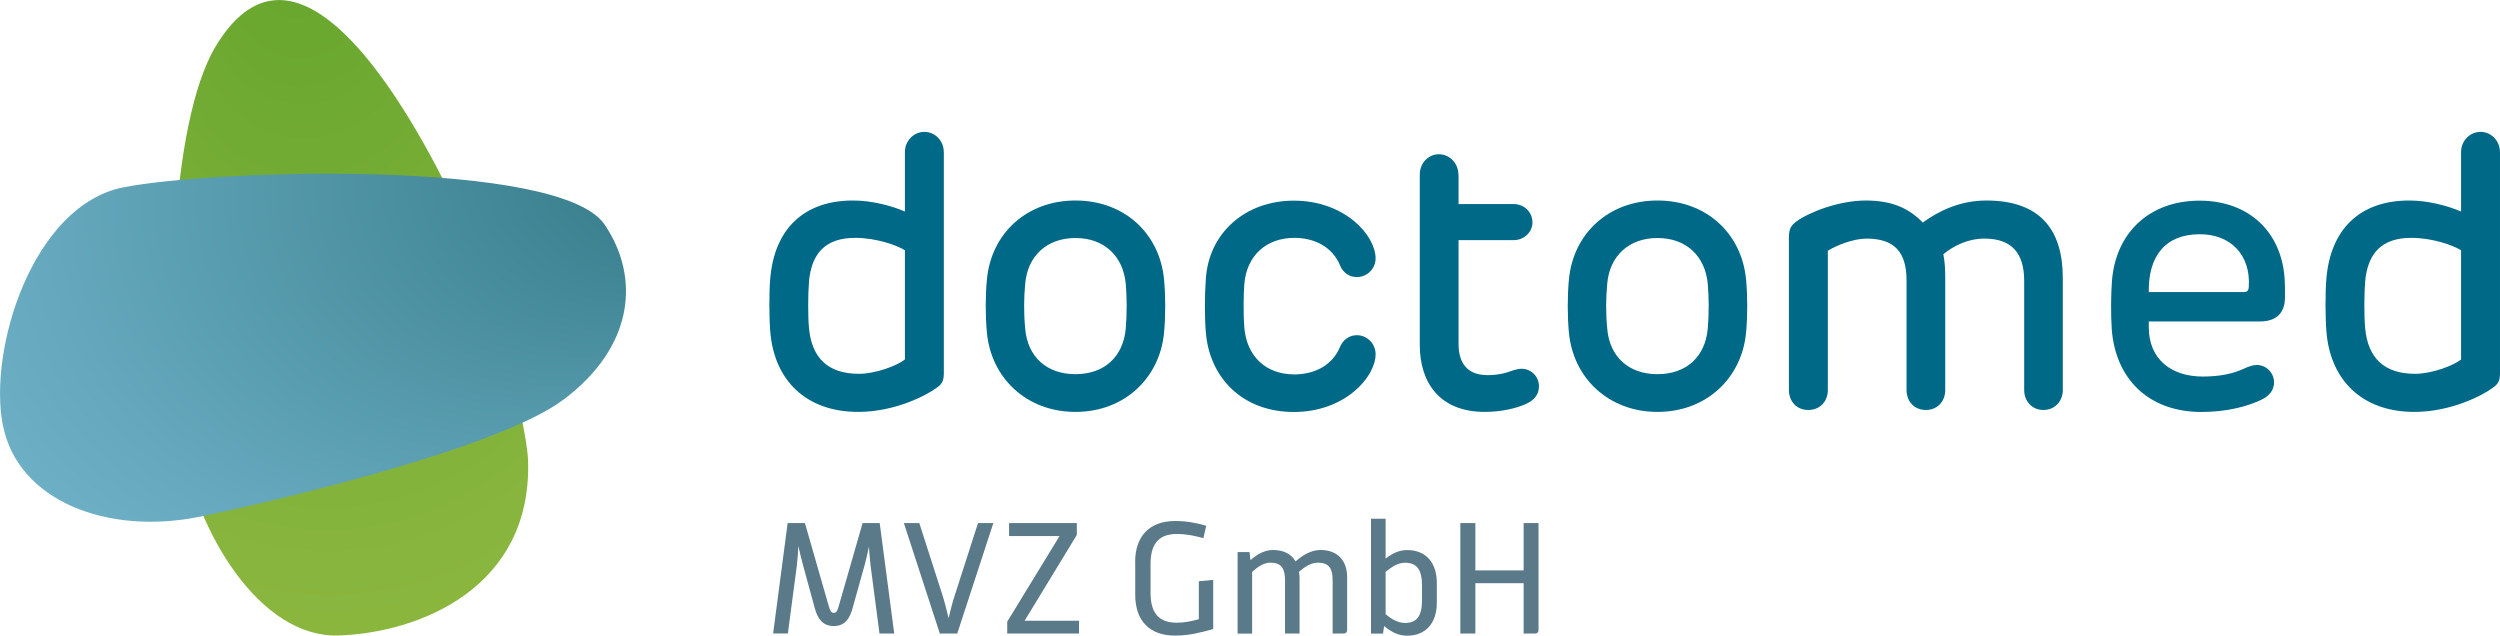 <?xml version="1.0" encoding="utf-8"?>
<svg xmlns="http://www.w3.org/2000/svg" height="30.25mm" viewBox="0 0 337.27 85.75" width="118.98mm">
  <defs>
    <style>.cls-1{fill:#006987;}.cls-2{fill:#5a7a89;}.cls-3{fill:url(#Unbenannter_Verlauf_2);}.cls-3,.cls-4{mix-blend-mode:multiply;}.cls-4{fill:url(#Unbenannter_Verlauf_3);}.cls-5{isolation:isolate;}</style>
    <radialGradient cx="-477.53" cy="-378.91" fx="-550.33" fy="-372.26" gradientTransform="translate(-263.94 505.42) rotate(88.12) scale(.92 .86)" gradientUnits="userSpaceOnUse" id="Unbenannter_Verlauf_3" r="80.92">
      <stop offset="0" stop-color="#64a52d"/>
      <stop offset=".46" stop-color="#7fb139"/>
      <stop offset="1" stop-color="#9bbe46"/>
    </radialGradient>
    <radialGradient cx="-668.28" cy="-68.46" fx="-727.89" fy="-68.46" gradientTransform="translate(-675.73 109.99) rotate(168.75) scale(1.08 .9)" gradientUnits="userSpaceOnUse" id="Unbenannter_Verlauf_2" r="66.26">
      <stop offset=".23" stop-color="#3c8291"/>
      <stop offset=".32" stop-color="#448999"/>
      <stop offset=".76" stop-color="#66a9be"/>
      <stop offset="1" stop-color="#74b6cc"/>
    </radialGradient>
  </defs>
  <g class="cls-5">
    <g id="Ebene_1">
      <g>
        <path class="cls-2" d="m106.28,70.57h2.31l3.22,11.21c.17.62.34.9.68.9s.49-.28.66-.9l3.22-11.21h2.31l1.96,14.9h-1.99l-1.2-9.16c-.08-.7-.17-1.69-.23-2.54-.17.88-.41,1.88-.6,2.56l-1.6,5.72c-.38,1.43-1.07,2.41-2.54,2.41s-2.18-.98-2.56-2.41l-1.58-5.79c-.19-.7-.45-1.73-.64-2.6-.04.92-.11,1.98-.21,2.73l-1.2,9.07h-1.99l1.96-14.9Z"/>
        <path class="cls-2" d="m121.95,70.57h2.07l3.2,9.95c.24.77.53,1.94.75,2.88.24-.94.51-2.11.77-2.88l3.2-9.95h2.07l-4.87,14.9h-2.35l-4.85-14.9Z"/>
        <path class="cls-2" d="m135.87,83.89l7.07-11.57h-6.81v-1.75h9.14v1.6l-7.04,11.57h7.34v1.73h-9.69v-1.58Z"/>
        <path class="cls-2" d="m153.14,75.82c0-3.54,1.99-5.53,5.38-5.53,1.62,0,2.86.26,4.21.64l-.38,1.67c-1.22-.32-2.26-.56-3.61-.56-2.6,0-3.52,1.58-3.52,4.01v3.95c0,2.46.92,4.01,3.52,4.01,1.11,0,2.01-.21,2.99-.47v-5.12l1.94-.19v6.64c-1.69.47-3.31.88-5.14.88-3.39,0-5.38-1.94-5.38-5.51v-4.42Z"/>
        <path class="cls-2" d="m166.95,74.48h1.62l.13,1.09c.81-.73,1.86-1.37,3.03-1.37,1.49,0,2.52.58,3.05,1.54.92-.81,2.07-1.54,3.35-1.54,2.37,0,3.61,1.45,3.61,3.71v7.09c0,.3-.19.47-.47.47h-1.49v-7.19c0-1.58-.49-2.37-1.99-2.37-.92,0-1.79.56-2.56,1.24.06.26.09.53.09.81v7.51h-1.96v-7.19c0-1.58-.49-2.37-1.96-2.37-.96,0-1.75.6-2.48,1.24v8.33h-1.96v-10.99Z"/>
        <path class="cls-2" d="m184.97,69.98h1.96v5.38c.96-.75,1.86-1.15,2.9-1.15,2.5,0,4.01,1.64,4.01,4.46v2.65c0,2.77-1.52,4.44-4.01,4.44-1.11,0-2.05-.43-3.1-1.3l-.15,1.02h-1.62v-15.5Zm1.96,12.89c.79.64,1.64,1.17,2.63,1.17,1.62,0,2.28-.98,2.28-3.07v-1.98c0-2.09-.66-3.07-2.28-3.07-.98,0-1.75.53-2.63,1.22v5.74Z"/>
        <path class="cls-2" d="m197.01,70.57h2.03v6.38h6.51v-6.38h2.01v14.43c0,.3-.17.47-.47.47h-1.54v-6.79h-6.51v6.79h-2.03v-14.9Z"/>
      </g>
      <path class="cls-4" d="m45.68,85.73c-10.82.36-19.28-14.39-21.11-25.74-2.34-14.52-1.78-43.33,4.55-53.78,10.02-16.53,23.35,3.55,31,18.69,5.04,9.96,10.94,31.52,11.12,37.27.53,17.2-14.75,23.21-25.57,23.56Z"/>
      <path class="cls-3" d="m.39,57.41c-2.03-10.21,3.99-29.69,16.23-32.13,12.24-2.43,58.94-3.85,64.94,5.01,4.86,7.18,3.95,16.47-5.48,23.58-9.43,7.12-43.23,14.66-49.35,15.88-12.24,2.43-24.3-2.14-26.33-12.34Z"/>
      <g>
        <path class="cls-1" d="m127.33,20.5v29.85c0,.91-.18,1.44-.99,1.98-1.33.99-5.58,3.24-10.57,3.24-7.07,0-11.3-4.31-11.85-10.75-.16-1.8-.18-5.51,0-7.33.57-6.5,4.44-10.44,11.17-10.44,2.56,0,5.25.73,6.99,1.49v-8.04c0-1.51,1.2-2.71,2.63-2.71s2.61,1.2,2.61,2.71Zm-18.19,17.53c-.13,1.41-.16,4.59,0,6.24.37,4.04,2.58,6.16,6.73,6.16,2.3,0,5.19-1.12,6.21-1.93v-14.74c-1.1-.68-3.86-1.67-6.71-1.67-4.02,0-5.9,2.09-6.24,5.95Z"/>
        <path class="cls-1" d="m133.14,44.87c-.21-2.19-.21-4.96,0-7.15.57-6.18,5.32-10.67,11.95-10.67s11.38,4.49,11.95,10.67c.21,2.19.21,4.96,0,7.15-.57,6.13-5.35,10.7-11.95,10.7s-11.38-4.57-11.95-10.7Zm18.73-.52c.18-2.14.16-4.2,0-6.08-.34-3.65-2.84-6.16-6.78-6.16s-6.47,2.5-6.78,6.16c-.18,1.88-.21,3.94,0,6.08.31,3.71,2.82,6.13,6.78,6.13s6.45-2.43,6.78-6.13Z"/>
        <path class="cls-1" d="m185.58,34.85c0,1.41-1.15,2.53-2.53,2.53-1.02,0-1.85-.6-2.24-1.51-1.04-2.61-3.55-3.78-6.18-3.78-3.91,0-6.45,2.5-6.76,6.21-.13,1.57-.13,4.41,0,5.92.34,3.81,2.84,6.29,6.76,6.29,2.63,0,5.14-1.17,6.18-3.78.39-.89,1.23-1.51,2.24-1.51,1.38,0,2.53,1.15,2.53,2.56,0,3.05-4.1,7.8-11.04,7.8s-11.43-4.67-11.87-10.85c-.16-1.85-.16-4.88,0-6.99.34-6.24,5.27-10.67,11.87-10.67,6.94,0,11.04,4.72,11.04,7.8Z"/>
        <path class="cls-1" d="m196.77,23.56v3.97h7.44c1.36,0,2.53,1.02,2.53,2.5,0,1.3-1.17,2.37-2.53,2.37h-7.44v13.96c0,2.61,1.15,4.25,3.94,4.25,1.2,0,2.37-.23,3.52-.68.39-.1.78-.21,1.15-.18,1.33.08,2.24,1.15,2.24,2.35,0,1.12-.63,1.88-1.7,2.37-1.41.65-3.44,1.1-5.61,1.1-6.16,0-8.77-4.04-8.77-9.03v-22.99c0-1.51,1.12-2.74,2.58-2.74s2.63,1.23,2.63,2.74Z"/>
        <path class="cls-1" d="m211.66,44.87c-.21-2.19-.21-4.96,0-7.15.57-6.18,5.32-10.67,11.95-10.67s11.38,4.49,11.95,10.67c.21,2.19.21,4.96,0,7.15-.57,6.13-5.35,10.7-11.95,10.7s-11.38-4.57-11.95-10.7Zm18.73-.52c.18-2.14.16-4.2,0-6.08-.34-3.65-2.84-6.16-6.78-6.16s-6.47,2.5-6.78,6.16c-.18,1.88-.21,3.94,0,6.08.31,3.71,2.82,6.13,6.78,6.13s6.45-2.43,6.78-6.13Z"/>
        <path class="cls-1" d="m278.29,37.49v15.13c0,1.49-1.04,2.69-2.63,2.69-1.49,0-2.58-1.15-2.58-2.69v-14.74c0-3.71-1.67-5.69-5.35-5.69-2.35,0-4.25,1.04-5.56,2.11.21.99.26,2.06.26,3.34v14.98c0,1.51-1.04,2.69-2.61,2.69s-2.61-1.15-2.61-2.69v-14.79c0-3.89-1.7-5.64-5.4-5.64-1.77,0-4.07.91-5.22,1.64v18.79c0,1.51-1.04,2.69-2.64,2.69s-2.61-1.2-2.61-2.69v-20.64c0-1.1.31-1.59,1.02-2.11,1.72-1.25,5.71-2.82,9.37-2.82s5.9,1.15,7.67,2.97c2.06-1.49,4.93-2.97,8.58-2.97,7.25,0,10.31,3.94,10.31,10.44Z"/>
        <path class="cls-1" d="m308.26,38.59v1.57c0,1.9-1.02,3.21-3.37,3.21h-15v.78c0,4.33,3.05,6.65,7.28,6.65,2.32,0,4.1-.39,5.5-1.04.73-.34,1.28-.52,1.8-.52,1.25,0,2.32,1.04,2.32,2.35,0,.86-.44,1.72-1.67,2.32-1.83.89-4.64,1.67-8.12,1.67-7.25,0-11.64-4.59-12.11-11.22-.13-1.96-.1-4.8.03-6.44.52-6.71,5.24-10.85,11.82-10.85,6.97,0,11.51,4.64,11.51,11.53Zm-18.37.81h12.81c.47,0,.65-.18.68-.7.29-4.28-2.43-7.1-6.6-7.1-4.7,0-6.97,3-6.89,7.8Z"/>
        <path class="cls-1" d="m337.27,20.5v29.85c0,.91-.18,1.44-.99,1.98-1.33.99-5.58,3.24-10.57,3.24-7.07,0-11.3-4.31-11.85-10.75-.16-1.8-.18-5.51,0-7.33.57-6.5,4.44-10.44,11.17-10.44,2.56,0,5.25.73,6.99,1.49v-8.04c0-1.51,1.2-2.71,2.63-2.71s2.61,1.2,2.61,2.71Zm-18.19,17.53c-.13,1.41-.16,4.59,0,6.24.37,4.04,2.58,6.16,6.73,6.16,2.3,0,5.19-1.12,6.21-1.93v-14.74c-1.1-.68-3.86-1.67-6.71-1.67-4.02,0-5.9,2.09-6.24,5.95Z"/>
      </g>
    </g>
  </g>
</svg>